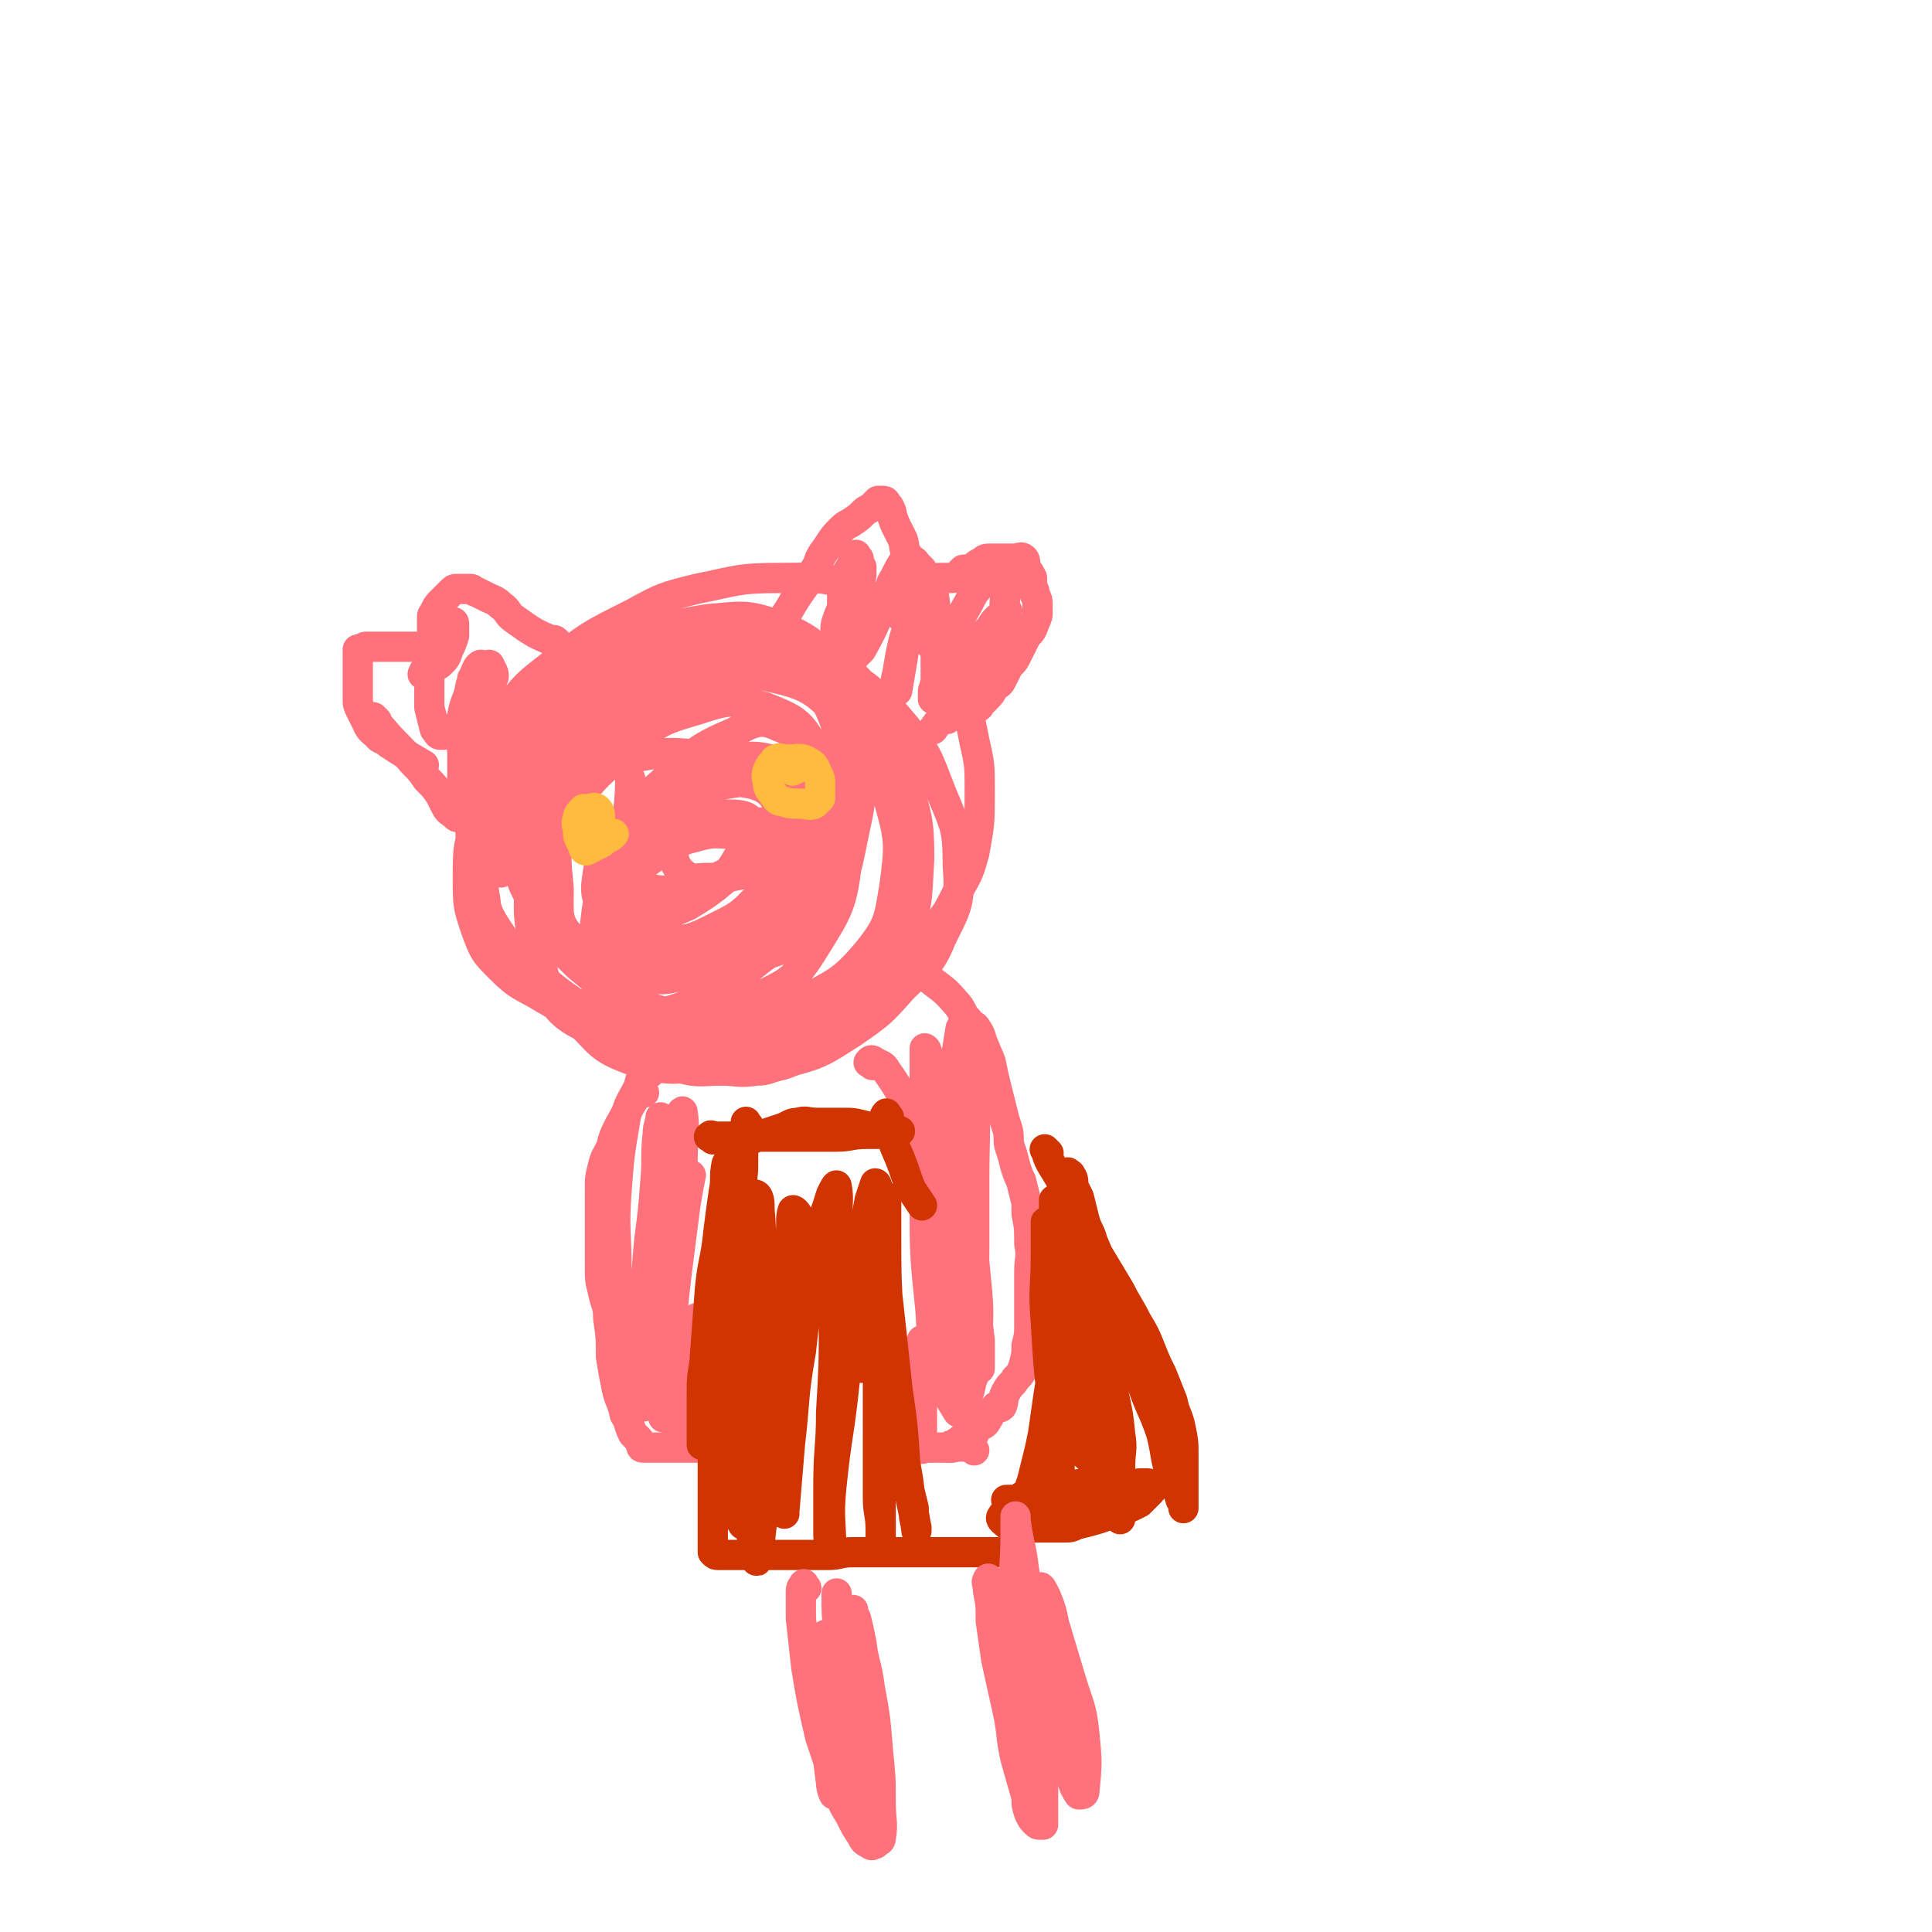 <svg viewBox='0 0 702 702' version='1.1' xmlns='http://www.w3.org/2000/svg' xmlns:xlink='http://www.w3.org/1999/xlink'><g fill='none' stroke='#FF717B' stroke-width='11' stroke-linecap='round' stroke-linejoin='round'><path d='M235,239c-1,-1 -1,-2 -1,-1 -5,0 -6,0 -10,2 -9,3 -9,3 -16,8 -4,2 -4,2 -7,5 -5,6 -5,6 -10,12 -5,9 -5,9 -10,19 -3,6 -3,6 -4,13 -1,8 -1,8 -1,15 0,7 -1,7 0,13 1,5 0,5 2,10 4,8 4,8 10,15 5,6 5,7 12,11 7,5 7,4 15,7 9,4 9,4 18,6 9,3 9,3 19,4 7,1 7,0 14,1 7,0 7,0 13,1 5,0 5,1 9,1 2,0 2,0 4,0 1,0 3,1 2,1 0,1 -1,2 -3,2 -4,2 -4,2 -7,3 -5,1 -5,2 -9,2 -7,1 -7,0 -13,0 -7,0 -8,1 -15,-1 -8,-2 -8,-2 -16,-6 -9,-4 -9,-5 -18,-10 -7,-5 -7,-5 -13,-11 -9,-9 -10,-9 -17,-19 -6,-8 -6,-9 -9,-18 -3,-12 -3,-13 -3,-25 0,-10 -1,-11 2,-20 4,-12 4,-12 12,-22 6,-8 6,-8 15,-15 14,-11 14,-11 30,-19 11,-6 11,-6 23,-9 15,-3 15,-4 31,-4 13,0 15,-1 27,4 13,6 13,7 24,17 8,8 8,8 13,18 4,9 4,10 6,20 2,9 2,9 2,18 0,12 0,12 -2,23 -2,7 -2,7 -6,14 -4,8 -4,8 -10,15 -5,7 -5,7 -12,12 -8,6 -8,5 -17,10 -10,4 -10,5 -21,8 -10,4 -10,4 -21,5 -12,1 -12,0 -25,0 -12,-1 -13,1 -25,-2 -10,-3 -10,-4 -19,-9 -8,-5 -9,-4 -16,-11 -6,-6 -6,-6 -9,-14 -3,-9 -3,-9 -3,-19 0,-11 0,-12 4,-22 5,-15 5,-16 15,-29 7,-11 7,-11 17,-19 12,-10 12,-11 26,-17 10,-5 11,-5 23,-6 10,-1 10,-1 19,3 12,4 12,5 22,13 11,9 12,9 20,21 6,9 5,10 9,20 4,11 5,11 6,22 2,13 3,14 1,27 -2,13 -2,14 -9,24 -5,7 -7,7 -15,11 -16,8 -17,6 -33,12 '/><path d='M182,317c-1,-1 -1,-1 -1,-1 -1,-3 -1,-3 -1,-6 0,-7 -1,-8 1,-14 4,-10 5,-9 11,-18 7,-11 6,-12 14,-22 12,-12 12,-14 27,-23 11,-6 12,-6 24,-8 12,-1 14,-2 25,2 13,5 13,7 24,16 12,9 13,9 23,21 8,10 8,11 13,24 5,12 6,13 6,26 1,14 0,15 -6,27 -4,10 -6,10 -14,18 -8,9 -8,9 -18,16 -11,7 -12,8 -24,11 -12,3 -13,3 -26,2 -12,-1 -12,-1 -23,-6 -14,-6 -13,-7 -26,-16 -10,-7 -10,-7 -20,-16 -6,-6 -6,-6 -10,-12 -4,-6 -4,-7 -6,-14 -1,-9 -2,-10 0,-19 2,-10 3,-10 9,-19 8,-12 7,-13 17,-23 13,-13 13,-13 29,-22 16,-8 17,-9 34,-12 12,-2 14,-2 24,2 16,8 18,9 29,22 10,12 8,14 12,29 4,15 5,15 5,30 -1,16 0,17 -7,32 -5,11 -6,12 -16,20 -10,9 -11,9 -23,14 -14,7 -15,7 -31,9 -14,2 -15,2 -28,-2 -11,-4 -11,-6 -19,-14 -9,-9 -11,-9 -14,-21 -5,-17 -4,-19 -3,-36 2,-14 2,-16 9,-28 8,-12 9,-13 20,-22 12,-10 12,-11 27,-16 15,-4 17,-5 31,-2 14,3 16,5 26,15 11,12 12,14 17,30 4,14 4,16 2,31 -2,12 -2,14 -9,23 -10,12 -12,12 -27,20 -9,5 -11,5 -22,5 -17,0 -18,0 -35,-5 -12,-4 -12,-6 -22,-14 -8,-8 -9,-8 -13,-18 -5,-11 -5,-12 -4,-24 2,-15 1,-16 9,-29 11,-16 12,-17 28,-28 16,-10 18,-11 37,-14 11,-1 15,-1 23,6 11,10 12,13 16,27 5,19 5,21 2,40 -2,18 -3,19 -13,35 -7,11 -9,11 -21,17 -14,8 -15,9 -30,11 -15,3 -19,5 -32,-1 -10,-5 -12,-9 -15,-21 -5,-15 -5,-17 -2,-33 4,-22 5,-24 16,-43 7,-12 8,-12 20,-19 17,-11 18,-13 37,-17 11,-2 14,-1 23,6 12,10 13,13 18,29 5,13 4,15 1,29 -3,15 -3,16 -12,28 -7,10 -8,11 -20,15 -17,7 -19,7 -38,7 -13,0 -14,-1 -25,-8 -13,-7 -15,-7 -22,-19 -5,-9 -5,-11 -3,-21 2,-11 3,-13 12,-20 9,-8 11,-8 24,-10 16,-3 17,-3 33,-1 11,1 13,0 21,7 10,8 12,11 14,23 2,11 0,13 -5,23 -6,10 -7,11 -17,18 -8,6 -10,6 -20,7 -10,3 -11,4 -21,1 -12,-3 -15,-4 -23,-13 -6,-6 -5,-9 -5,-18 -1,-12 -2,-13 3,-24 7,-14 8,-15 21,-26 11,-10 12,-11 26,-15 12,-4 14,-4 25,-1 10,4 13,5 18,15 6,12 5,14 4,28 -1,17 -2,18 -10,33 -6,11 -8,11 -18,19 -10,8 -10,9 -22,13 -10,4 -11,3 -21,2 -6,0 -9,-1 -11,-6 -4,-9 -4,-12 -2,-23 2,-18 3,-19 10,-35 5,-11 6,-11 15,-19 12,-11 12,-12 26,-18 7,-4 10,-5 16,-2 6,2 7,5 8,12 2,10 1,12 -4,21 -6,10 -8,10 -18,18 -9,7 -9,8 -19,14 -9,4 -10,4 -19,5 -5,1 -8,2 -10,-2 -4,-4 -5,-7 -4,-13 1,-9 3,-10 8,-17 9,-12 9,-13 21,-21 7,-4 8,-4 17,-5 9,-1 12,-2 20,1 4,2 5,5 5,11 1,10 1,11 -3,21 -5,13 -6,14 -15,25 -6,7 -6,8 -14,13 -8,4 -9,5 -18,6 -6,1 -9,2 -14,-2 -4,-3 -3,-5 -4,-11 -1,-7 -2,-8 1,-14 7,-16 7,-17 19,-31 5,-6 6,-5 14,-8 9,-3 11,-4 20,-2 6,2 7,4 10,10 2,8 2,9 0,17 -3,13 -3,14 -11,24 -6,8 -8,7 -17,12 -6,3 -7,3 -13,3 -7,0 -9,1 -13,-3 -6,-7 -6,-10 -6,-19 0,-5 1,-6 5,-10 8,-9 8,-10 19,-15 9,-5 10,-4 20,-5 8,0 10,-1 15,2 3,3 1,6 0,10 -2,7 -2,8 -6,13 -8,9 -9,9 -19,14 -8,4 -10,4 -19,3 -4,0 -6,-1 -8,-5 -3,-5 -3,-7 -2,-13 1,-6 2,-7 7,-13 6,-6 7,-6 15,-10 6,-3 6,-4 13,-4 4,0 8,0 9,3 2,4 -1,6 -4,11 -4,7 -4,7 -11,12 -7,5 -8,4 -16,7 -5,2 -5,2 -10,2 -3,0 -5,0 -5,-2 -1,-3 0,-5 2,-9 3,-5 4,-5 8,-8 7,-5 8,-6 16,-8 7,-2 7,-1 14,-1 5,0 6,-1 11,1 1,1 1,2 1,4 0,3 0,4 -3,6 -3,3 -3,3 -8,4 -5,1 -5,1 -11,1 -4,0 -5,1 -8,-1 -4,-3 -4,-5 -5,-11 -1,-4 -1,-5 1,-9 2,-5 3,-6 7,-9 5,-3 6,-3 11,-4 6,-1 6,-1 11,-1 4,0 5,-1 8,1 3,2 5,3 6,7 1,4 -1,6 -4,10 -7,7 -7,7 -16,13 -9,5 -10,5 -20,7 -5,2 -6,2 -12,1 -4,-1 -7,-1 -7,-6 -3,-15 0,-20 0,-34 '/><path d='M203,234c-1,-1 -1,-1 -1,-1 -1,-1 -1,0 -1,0 -7,-3 -7,-3 -14,-8 -3,-2 -2,-3 -5,-5 -2,-2 -3,-2 -5,-3 -2,-1 -2,-1 -4,-2 -1,0 -1,-1 -2,-1 -1,0 -1,0 -2,0 -1,0 -1,0 -1,0 -1,0 -1,0 -1,0 0,0 -1,0 -1,0 -1,0 -1,0 -2,1 -1,1 -1,1 -2,2 -1,1 -1,1 -2,2 -1,1 -1,1 -2,3 0,1 -1,1 -1,2 0,2 0,2 0,3 0,2 0,2 0,3 0,1 0,1 0,2 0,1 1,2 0,2 -1,1 -2,1 -4,1 -2,0 -3,0 -5,0 -4,0 -4,0 -7,0 -3,0 -3,0 -6,0 -1,0 -1,0 -2,0 -1,0 -1,1 -2,1 -1,0 -1,0 -1,0 0,0 0,0 0,1 0,1 0,1 0,2 0,2 0,2 0,4 0,3 0,3 0,5 0,3 0,3 0,6 0,2 0,2 1,4 1,2 1,2 2,4 1,2 1,3 4,5 1,2 2,1 4,3 6,4 8,5 13,8 '/><path d='M137,262c-1,-1 -2,-2 -1,-1 1,1 1,2 3,4 5,6 6,6 11,12 3,3 3,3 5,6 3,3 3,3 5,6 1,2 1,2 2,4 1,2 2,2 3,3 1,1 1,1 2,1 1,0 1,0 2,0 0,0 -1,0 -1,-1 0,-4 0,-4 0,-8 0,-6 0,-6 0,-12 0,-8 -1,-8 0,-16 1,-6 2,-5 3,-11 1,-1 0,-2 1,-3 1,-2 1,-3 2,-4 1,-1 1,0 3,0 0,0 1,-1 1,0 1,2 2,3 1,5 -1,4 -2,4 -4,7 -2,3 -2,4 -5,7 -3,3 -3,2 -6,4 -2,2 -2,2 -4,2 -1,0 -1,-1 -2,-2 -1,-4 -1,-4 -2,-8 0,-5 0,-6 0,-11 0,-6 0,-7 2,-12 1,-3 2,-3 3,-5 1,-2 1,-2 2,-3 0,0 1,0 1,0 1,0 1,0 1,1 0,2 0,2 0,4 -1,3 -1,3 -2,5 -1,3 -1,3 -3,5 -1,1 -2,1 -3,2 -1,1 -1,1 -2,2 -1,0 -1,0 -1,0 -1,0 0,0 0,-1 '/><path d='M286,227c-1,-1 -2,-1 -1,-1 0,-3 1,-3 2,-5 4,-7 5,-7 9,-14 2,-3 1,-3 3,-6 3,-4 3,-5 6,-8 2,-2 2,-2 4,-3 3,-2 3,-2 5,-4 1,-1 2,-1 3,-2 1,-1 1,-1 2,-2 1,0 1,0 1,0 1,0 1,0 1,0 1,0 1,1 1,1 1,1 1,1 1,1 1,2 1,2 1,3 1,3 1,3 2,5 1,2 1,2 2,4 1,3 0,3 2,6 1,2 2,1 3,3 1,1 1,1 2,2 0,1 0,2 1,3 2,1 2,0 5,0 2,0 2,0 4,0 2,0 2,0 3,-1 1,-1 1,-1 2,-2 2,0 2,0 4,-1 1,-1 1,-1 3,-2 1,-1 1,-1 3,-1 1,0 1,0 2,0 1,0 1,0 3,0 1,0 1,0 2,0 1,0 1,0 2,0 1,0 2,-1 3,0 1,1 0,2 1,4 1,1 1,1 2,3 0,2 0,2 0,3 0,1 1,1 1,3 1,2 1,2 1,4 0,1 0,1 0,2 0,2 0,2 -1,4 -1,3 -1,3 -3,5 -1,2 -1,2 -2,4 -1,2 -1,2 -2,4 -1,2 -2,2 -3,4 -1,2 -1,2 -2,4 -1,2 -1,1 -3,3 -1,2 -1,2 -3,4 -1,1 -1,1 -2,2 0,1 -1,1 -2,1 0,0 0,0 0,0 '/><path d='M312,203c-1,-1 -1,-2 -1,-1 -1,0 0,1 -1,2 -1,3 -2,3 -3,6 -1,4 -1,4 -1,9 0,3 0,3 0,7 0,2 0,2 0,4 0,1 0,4 0,3 1,-2 1,-4 2,-8 1,-5 1,-5 3,-10 1,-3 1,-3 2,-6 0,-1 0,-3 0,-3 -1,0 -1,2 -2,4 -2,5 -2,5 -4,9 -2,4 -2,4 -3,7 -1,3 0,3 0,6 0,3 0,3 0,6 0,2 0,2 1,3 0,0 1,0 1,0 4,-2 4,-2 7,-5 5,-9 5,-10 9,-19 2,-4 1,-4 3,-7 2,-4 2,-4 4,-7 0,0 1,0 1,0 1,5 1,5 1,10 0,7 0,7 -1,14 -2,12 -2,12 -4,24 0,0 0,0 0,0 0,-3 -1,-3 0,-6 2,-12 2,-12 6,-23 1,-4 1,-4 3,-7 1,-1 1,-2 3,-2 0,-1 1,0 1,1 1,7 1,7 1,14 0,7 0,7 0,14 0,3 0,3 0,6 0,2 -1,2 -1,5 0,0 0,1 0,1 0,-1 0,-2 0,-3 3,-9 2,-9 6,-18 3,-7 3,-7 7,-14 2,-4 2,-4 5,-7 2,-2 3,-2 5,-2 2,0 3,1 3,2 1,4 0,4 0,9 0,6 1,7 -1,13 -2,6 -2,6 -6,12 -2,4 -3,4 -6,8 -2,3 -3,3 -5,5 -2,1 -3,3 -3,2 -1,-1 -1,-3 0,-5 3,-8 4,-8 8,-16 4,-6 3,-7 8,-12 2,-4 4,-4 6,-6 0,0 -1,0 -1,1 -2,4 -1,5 -4,9 -2,6 -3,5 -6,11 -8,11 -10,14 -16,22 '/><path d='M234,397c-1,-1 -1,-2 -1,-1 -4,5 -4,6 -8,13 -2,4 -2,4 -3,8 -2,4 -2,3 -3,7 -1,4 -1,4 -1,8 0,4 0,5 0,9 0,5 0,5 0,9 0,5 0,5 0,10 0,5 0,5 1,9 1,5 2,5 2,10 1,7 1,7 1,14 1,6 1,6 2,11 1,5 2,5 3,10 2,3 1,3 3,7 1,1 1,1 2,2 1,1 0,1 1,2 0,1 0,1 1,1 0,0 1,0 1,0 1,0 1,0 2,0 2,0 2,0 3,0 2,0 2,0 3,0 2,0 2,0 3,0 2,0 2,0 3,0 2,0 2,0 3,0 1,0 1,0 2,0 1,0 1,0 2,0 0,0 0,0 1,0 0,0 0,0 0,0 0,-1 0,-1 0,-1 0,-2 0,-2 0,-3 0,-1 0,-1 0,-3 0,-1 0,-1 0,-2 0,-2 -1,-2 -1,-4 0,-2 0,-2 0,-4 0,-3 0,-3 0,-6 0,-3 -1,-3 -1,-6 -1,-3 -1,-3 -1,-6 -1,-3 -1,-3 -1,-5 0,-3 0,-3 0,-6 0,-1 0,-1 0,-1 '/><path d='M334,352c-1,-1 -2,-2 -1,-1 0,0 1,1 3,3 5,5 6,4 11,10 3,3 2,4 5,7 1,2 2,1 3,3 2,3 1,3 3,7 1,3 1,2 2,5 1,5 1,5 2,9 1,4 1,4 2,8 1,4 1,4 2,7 1,3 0,4 1,7 1,3 1,3 2,7 1,3 1,3 2,5 1,4 1,4 2,8 0,2 0,2 0,4 1,5 1,5 1,11 1,5 0,5 0,10 0,3 0,3 0,7 0,2 0,2 0,5 0,4 0,4 0,8 0,3 0,3 -1,7 0,3 0,3 -1,7 -1,3 -1,3 -3,5 -1,2 -2,2 -3,4 -2,3 -1,4 -2,6 -1,1 -2,0 -2,0 -2,2 -2,3 -4,6 -1,1 -2,1 -3,2 -1,1 -1,1 -1,2 -1,0 -1,0 -2,1 -1,1 -1,1 -2,1 -1,0 -1,0 -2,1 -1,0 0,1 -1,1 -1,1 -1,0 -1,0 -1,0 0,1 0,1 0,0 -1,0 -1,0 '/><path d='M354,527c-1,-1 -1,-1 -1,-1 -5,-1 -5,0 -9,0 -3,0 -3,0 -7,0 0,0 0,0 -1,0 -1,0 -1,1 -1,0 -1,-3 0,-3 0,-6 0,-4 0,-4 0,-8 0,-5 0,-5 0,-10 0,-3 0,-3 0,-6 0,-2 0,-2 0,-4 0,-1 0,-1 0,-2 0,-2 0,-2 0,-3 '/><path d='M236,390c-1,-1 -1,-2 -1,-1 -2,2 -2,2 -3,6 -3,6 -4,6 -5,13 -2,12 -2,12 -3,25 -1,14 0,14 0,28 1,13 0,13 2,26 1,7 2,7 4,15 1,3 1,3 2,7 1,1 1,2 2,2 0,0 -1,-1 -1,-2 0,-11 1,-11 1,-23 1,-12 0,-12 1,-24 1,-16 2,-16 3,-31 1,-10 0,-10 1,-19 0,-3 1,-4 1,-6 0,0 0,0 0,0 1,5 1,5 1,10 0,12 0,12 0,25 0,18 0,18 0,35 0,12 0,13 1,25 1,7 2,7 4,14 0,4 0,4 0,7 0,2 1,2 1,3 0,0 0,0 0,0 0,-3 0,-3 0,-6 -1,-15 -2,-15 -2,-29 -1,-22 0,-22 0,-43 0,-15 1,-15 1,-29 0,-4 0,-4 0,-8 0,-3 2,-7 2,-6 1,6 0,10 0,19 -1,14 -1,14 -2,28 -1,14 -1,14 -2,28 -1,10 0,10 -1,20 0,7 0,7 -1,13 0,2 -1,2 -1,3 0,0 0,0 0,0 0,-8 0,-8 1,-15 3,-31 3,-31 7,-62 1,-6 1,-6 2,-11 '/><path d='M317,387c-1,-1 -2,-1 -1,-1 0,-1 1,-1 2,0 2,1 3,1 4,3 5,7 5,8 9,15 6,12 6,12 10,23 5,15 5,15 10,29 2,7 1,8 3,15 1,8 1,8 2,16 0,4 0,4 0,9 0,0 0,2 0,1 -4,-8 -6,-9 -9,-19 -4,-12 -4,-12 -6,-25 -3,-16 -3,-16 -4,-33 -1,-11 -1,-11 -1,-23 0,-6 0,-6 0,-12 0,-2 0,-5 0,-4 1,0 1,3 2,6 3,9 4,9 6,19 4,10 4,10 6,21 3,21 3,21 5,42 1,11 0,11 0,22 0,6 0,6 -2,11 -1,5 -1,4 -3,8 -1,2 -1,4 -2,3 -3,-5 -4,-6 -6,-13 -4,-12 -3,-12 -4,-25 -2,-19 -2,-20 -2,-39 0,-16 0,-16 0,-33 0,-5 0,-5 1,-10 0,0 1,-1 2,0 4,8 4,9 7,19 2,11 1,11 3,23 1,13 1,13 2,26 1,12 0,12 0,25 0,4 0,4 0,8 0,3 0,3 0,5 0,1 0,2 0,2 -1,-5 -2,-6 -3,-12 -3,-15 -3,-15 -4,-30 -1,-21 -1,-21 0,-43 1,-14 1,-14 3,-29 1,-7 1,-7 2,-13 0,-1 1,-1 1,-1 2,9 3,10 3,19 2,18 1,18 1,36 0,13 0,13 0,26 0,13 -1,13 -1,26 0,4 0,4 0,8 0,0 0,0 0,0 0,0 0,0 0,0 '/></g>
<g fill='none' stroke='#CF3401' stroke-width='11' stroke-linecap='round' stroke-linejoin='round'><path d='M259,414c-1,-1 -2,-1 -1,-1 0,-1 1,0 2,0 4,0 4,0 7,0 6,0 6,0 12,0 7,0 7,0 13,0 6,0 6,0 12,0 5,0 5,-1 11,-1 3,0 3,0 7,0 2,0 2,-1 4,-1 1,0 1,0 1,0 0,0 0,0 -1,0 -3,0 -3,0 -5,0 -4,-1 -3,-1 -7,-2 -4,-1 -4,-1 -8,-1 -5,0 -5,0 -9,0 -4,0 -4,-1 -7,0 -3,0 -3,1 -6,2 -3,1 -3,1 -6,2 -3,1 -3,1 -5,2 -2,1 -2,1 -4,2 -1,1 -1,1 -2,2 -1,1 -1,0 -1,1 -1,2 -1,2 -2,4 -1,5 0,5 -1,10 -1,7 -1,7 -2,15 -1,10 -2,10 -3,20 -1,13 -1,13 -2,27 -1,6 -1,6 -1,12 0,6 0,7 0,13 0,2 0,2 0,5 0,0 0,0 0,0 '/><path d='M270,413c-1,-1 -1,-2 -1,-1 -1,1 0,2 -1,5 -1,5 -2,5 -3,10 -2,8 -2,8 -3,16 -1,11 -1,12 -2,23 -1,12 -1,12 -1,24 0,10 0,10 0,20 0,8 0,8 0,16 0,7 0,7 0,13 0,6 0,6 0,11 0,2 0,2 0,5 0,2 0,2 0,5 0,1 0,1 0,2 0,1 0,1 0,2 0,0 0,0 0,0 1,1 1,1 2,1 1,0 1,0 2,0 1,0 1,0 3,0 3,0 3,0 6,0 3,0 3,0 7,0 4,0 4,0 8,0 7,0 7,0 14,0 4,0 4,-1 9,-1 6,0 6,0 12,0 6,0 6,0 13,0 4,0 4,0 8,0 5,0 5,0 10,0 3,0 3,0 6,0 1,0 1,0 2,0 0,0 0,0 1,0 '/><path d='M323,406c-1,-1 -1,-2 -1,-1 -1,0 0,1 0,2 2,7 2,7 5,14 2,5 2,6 4,11 2,3 2,3 4,6 0,0 0,0 0,0 '/><path d='M381,419c-1,-1 -2,-2 -1,-1 1,4 2,5 5,10 5,10 4,11 10,21 3,5 3,5 6,10 3,5 3,5 6,10 3,6 3,5 6,11 3,5 3,5 5,10 2,5 2,5 4,9 2,5 2,5 4,10 1,5 2,5 3,10 1,5 1,5 1,9 0,4 0,4 0,8 0,2 0,2 0,4 0,1 0,1 0,2 0,2 0,2 0,3 0,1 0,1 0,1 0,1 0,2 0,2 0,-1 0,-2 -1,-3 -1,-4 -2,-4 -3,-7 -3,-9 -2,-9 -4,-17 -3,-9 -4,-9 -7,-18 -5,-13 -5,-13 -9,-26 -2,-5 -2,-6 -4,-11 -2,-8 -2,-8 -5,-15 -1,-4 -2,-4 -3,-8 -1,-4 -1,-4 -2,-8 -1,-2 -1,-2 -2,-4 0,-2 0,-3 -1,-4 0,-1 -1,0 -1,0 -1,0 0,0 0,0 0,0 0,-1 0,-1 0,1 0,1 0,3 1,5 1,5 2,10 1,9 2,9 4,17 2,11 2,11 5,22 2,10 2,10 4,20 2,12 3,12 4,23 1,6 0,6 0,12 0,6 2,6 2,12 0,2 -1,2 -2,5 0,0 0,0 0,1 0,0 0,1 0,1 -2,-4 -2,-4 -4,-9 -3,-11 -3,-11 -6,-22 -2,-12 -3,-12 -4,-24 -1,-10 0,-10 0,-20 0,-4 0,-4 0,-8 0,-1 0,-1 0,-2 0,0 0,0 0,0 1,5 2,5 3,10 2,8 2,8 3,15 1,5 1,5 2,11 0,6 0,6 0,11 0,4 -1,4 -1,8 0,2 1,2 0,5 -1,1 -1,1 -3,3 0,0 0,1 0,1 -2,-2 -3,-2 -4,-5 -2,-6 -2,-6 -4,-13 -2,-11 -3,-10 -4,-21 -2,-17 -1,-17 -2,-34 0,-7 0,-7 0,-14 0,-4 0,-4 0,-7 0,0 0,-1 0,-1 0,3 0,4 1,8 0,10 0,10 1,19 0,9 0,9 0,18 0,14 0,14 0,29 0,6 0,6 0,13 0,4 0,4 0,8 0,1 0,3 0,3 0,-1 0,-2 0,-4 -1,-8 -2,-8 -2,-16 -2,-17 -2,-17 -3,-34 -1,-12 0,-12 0,-23 0,-6 0,-6 0,-12 0,0 0,-1 0,-1 0,0 1,0 1,1 1,6 0,6 1,12 0,10 0,10 0,20 0,9 0,9 0,18 0,6 0,6 -1,12 -1,7 -1,7 -2,14 -1,5 -1,5 -2,9 -1,4 -1,4 -2,8 -1,3 -1,3 -2,5 -1,1 -1,0 -2,1 -1,1 -1,1 -2,1 -1,0 -1,0 -2,0 0,0 0,0 0,0 -1,0 -2,0 -1,0 0,0 1,0 2,0 4,0 4,0 8,0 4,0 4,1 8,0 8,-1 8,-2 16,-3 7,-2 7,-2 14,-3 2,0 2,0 3,0 0,0 1,0 1,1 0,1 1,1 0,2 -2,2 -2,2 -4,4 -4,2 -4,2 -7,3 -8,3 -8,3 -16,5 -2,1 -2,1 -5,1 -8,0 -9,0 -17,0 -1,0 -2,0 -3,-1 -1,-1 -3,-2 -2,-3 1,-2 3,-2 6,-4 6,-3 6,-3 12,-6 6,-2 6,-1 12,-2 3,-1 3,-1 6,-2 1,0 2,-1 2,0 0,1 0,2 0,4 '/><path d='M272,409c-1,-1 -1,-2 -1,-1 -1,7 -1,8 -1,17 -1,12 -2,11 -2,23 -1,16 -1,16 -1,31 0,15 0,15 0,31 0,12 0,12 1,24 1,8 1,8 2,16 0,2 0,4 0,4 0,0 -1,-1 -1,-3 -1,-8 -2,-8 -2,-17 -2,-19 -2,-19 -2,-38 0,-16 0,-16 2,-31 1,-13 0,-14 3,-26 1,-3 3,-5 4,-5 2,0 2,3 2,6 1,10 0,11 0,22 0,18 0,18 -1,36 -1,15 -2,15 -2,31 -1,12 0,12 0,24 0,5 0,5 1,10 0,2 1,5 1,4 1,-4 1,-7 2,-15 2,-18 2,-18 3,-36 2,-20 1,-20 3,-41 1,-13 2,-13 4,-25 1,-5 0,-7 1,-10 0,-1 2,1 2,2 1,8 0,8 0,16 0,17 0,17 -1,34 -1,12 -1,12 -2,24 -1,11 -2,11 -2,22 -1,5 0,5 0,10 0,1 0,2 0,2 0,0 0,-1 0,-1 1,-12 1,-12 2,-24 2,-17 1,-17 4,-34 2,-18 2,-18 5,-36 2,-11 3,-11 6,-21 1,-2 2,-4 2,-3 1,5 0,8 0,15 0,17 0,17 -1,34 0,16 0,16 -1,33 0,13 -1,13 -1,27 0,9 0,9 0,18 0,2 1,3 1,5 0,0 0,0 0,0 0,-11 -1,-11 0,-22 2,-20 3,-20 5,-40 3,-21 2,-21 5,-42 2,-11 2,-12 4,-23 1,-3 2,-6 2,-6 1,0 1,3 1,6 0,10 0,10 0,19 0,18 0,18 0,36 0,18 0,18 0,36 0,9 0,9 0,17 0,6 1,6 1,12 0,2 0,2 0,4 0,0 0,0 0,0 0,-8 0,-8 0,-16 0,-9 0,-9 0,-17 0,-21 0,-21 0,-41 0,-12 0,-12 0,-24 0,-5 1,-10 1,-9 1,1 0,7 1,14 2,18 2,18 4,37 2,14 2,14 3,29 1,7 1,7 3,15 0,3 0,3 1,7 0,0 0,2 0,1 -1,-8 -2,-9 -3,-18 -2,-12 -2,-11 -3,-23 -3,-16 -3,-16 -4,-33 -1,-18 -1,-18 -1,-35 0,-6 0,-6 0,-11 0,-1 0,-1 0,-1 -1,5 -1,6 -2,12 -3,22 -3,22 -6,44 -1,3 -1,3 -1,6 '/></g>
<g fill='none' stroke='#FF717B' stroke-width='11' stroke-linecap='round' stroke-linejoin='round'><path d='M293,577c-1,-1 -1,-2 -1,-1 -1,1 -1,1 -1,3 0,5 0,5 0,9 1,9 1,9 2,18 2,12 2,12 5,25 3,9 3,9 6,18 2,6 2,6 5,11 2,4 2,4 4,7 1,2 1,2 3,3 1,1 1,0 2,0 1,-1 2,-1 2,-2 1,-6 0,-6 0,-13 0,-9 0,-9 -1,-19 -1,-12 -1,-12 -3,-23 -1,-8 -2,-8 -3,-16 -1,-5 -1,-5 -2,-9 -1,-2 -1,-2 -1,-3 -1,0 -1,0 -1,1 0,9 -1,9 0,18 1,8 1,8 2,16 1,8 1,8 2,15 1,8 1,8 2,16 0,2 0,2 0,3 0,1 0,2 0,2 0,-1 0,-1 0,-2 -2,-8 -2,-8 -4,-17 -2,-10 -2,-10 -4,-20 -1,-12 -1,-12 -2,-24 -1,-6 -1,-6 -1,-13 0,0 0,0 0,-1 0,0 0,0 0,0 0,3 0,3 0,5 0,3 1,3 2,6 1,9 0,9 1,19 0,11 0,11 0,22 0,5 0,5 -2,11 0,3 -1,3 -2,7 0,1 0,3 0,3 0,0 -1,-2 -1,-4 -1,-8 -1,-8 -2,-16 -1,-11 -1,-11 -1,-23 0,-6 0,-6 0,-12 0,-2 0,-2 1,-3 0,0 1,0 1,0 5,6 5,7 9,12 '/><path d='M360,575c-1,-1 -1,-2 -1,-1 -1,1 0,1 0,4 1,5 1,5 1,11 1,7 1,7 2,14 2,9 2,9 4,18 2,9 1,9 3,18 2,7 2,7 4,14 0,3 0,3 1,6 1,2 1,2 2,3 1,1 1,1 2,1 0,0 0,0 1,0 0,-2 0,-3 0,-5 0,-9 0,-9 0,-18 0,-10 0,-10 0,-21 0,-13 0,-13 0,-25 0,-5 0,-5 0,-10 0,-2 0,-2 0,-4 0,0 0,0 0,0 0,0 0,0 0,1 0,1 0,1 0,3 0,11 0,12 1,23 1,9 1,9 3,17 3,10 3,10 6,21 1,3 1,4 3,7 1,0 2,0 2,-1 1,-10 1,-11 0,-21 -1,-10 -2,-10 -5,-20 -3,-10 -3,-10 -6,-20 -1,-5 -1,-5 -3,-10 -1,-2 -2,-4 -2,-3 -1,4 -1,7 0,13 1,9 1,9 2,19 1,6 1,6 1,12 0,5 1,5 1,10 0,3 0,3 0,6 0,1 0,2 0,2 -2,-6 -3,-6 -5,-12 -3,-12 -2,-12 -4,-24 -2,-11 -3,-11 -4,-23 -1,-11 0,-11 0,-22 0,-3 0,-4 0,-7 0,0 0,1 0,1 1,9 2,9 3,18 2,12 1,12 2,24 1,9 1,9 2,19 1,11 1,11 3,22 0,0 0,0 0,0 '/></g>
<g fill='none' stroke='#FFBB40' stroke-width='11' stroke-linecap='round' stroke-linejoin='round'><path d='M213,305c-1,-1 -2,-1 -1,-1 0,-1 1,0 3,0 1,0 1,-1 3,-1 1,0 1,0 3,0 1,0 2,0 2,0 -1,1 -1,1 -3,2 -1,1 -1,1 -3,2 -2,1 -2,1 -4,2 -1,0 -1,-1 -1,-1 -1,-3 -2,-3 -2,-6 0,-2 -1,-2 0,-5 0,-1 1,-2 2,-3 1,0 1,0 2,0 1,0 2,-1 3,0 1,1 1,2 1,3 0,1 0,1 0,2 0,1 1,1 0,2 -1,0 -2,-1 -3,-1 '/><path d='M283,277c-1,-1 -2,-1 -1,-1 1,-1 2,0 4,0 4,0 5,-1 8,1 2,1 2,2 3,4 1,2 1,2 1,4 0,2 0,3 0,5 -1,1 -1,1 -2,2 -2,1 -3,0 -5,0 -4,0 -4,0 -7,-1 -1,0 -1,0 -2,-1 -2,-3 -3,-3 -3,-6 -1,-3 0,-4 1,-6 2,-2 3,-2 5,-2 3,0 3,0 5,0 1,0 2,0 2,0 0,0 0,1 0,1 -2,2 -2,2 -4,3 '/></g>
</svg>